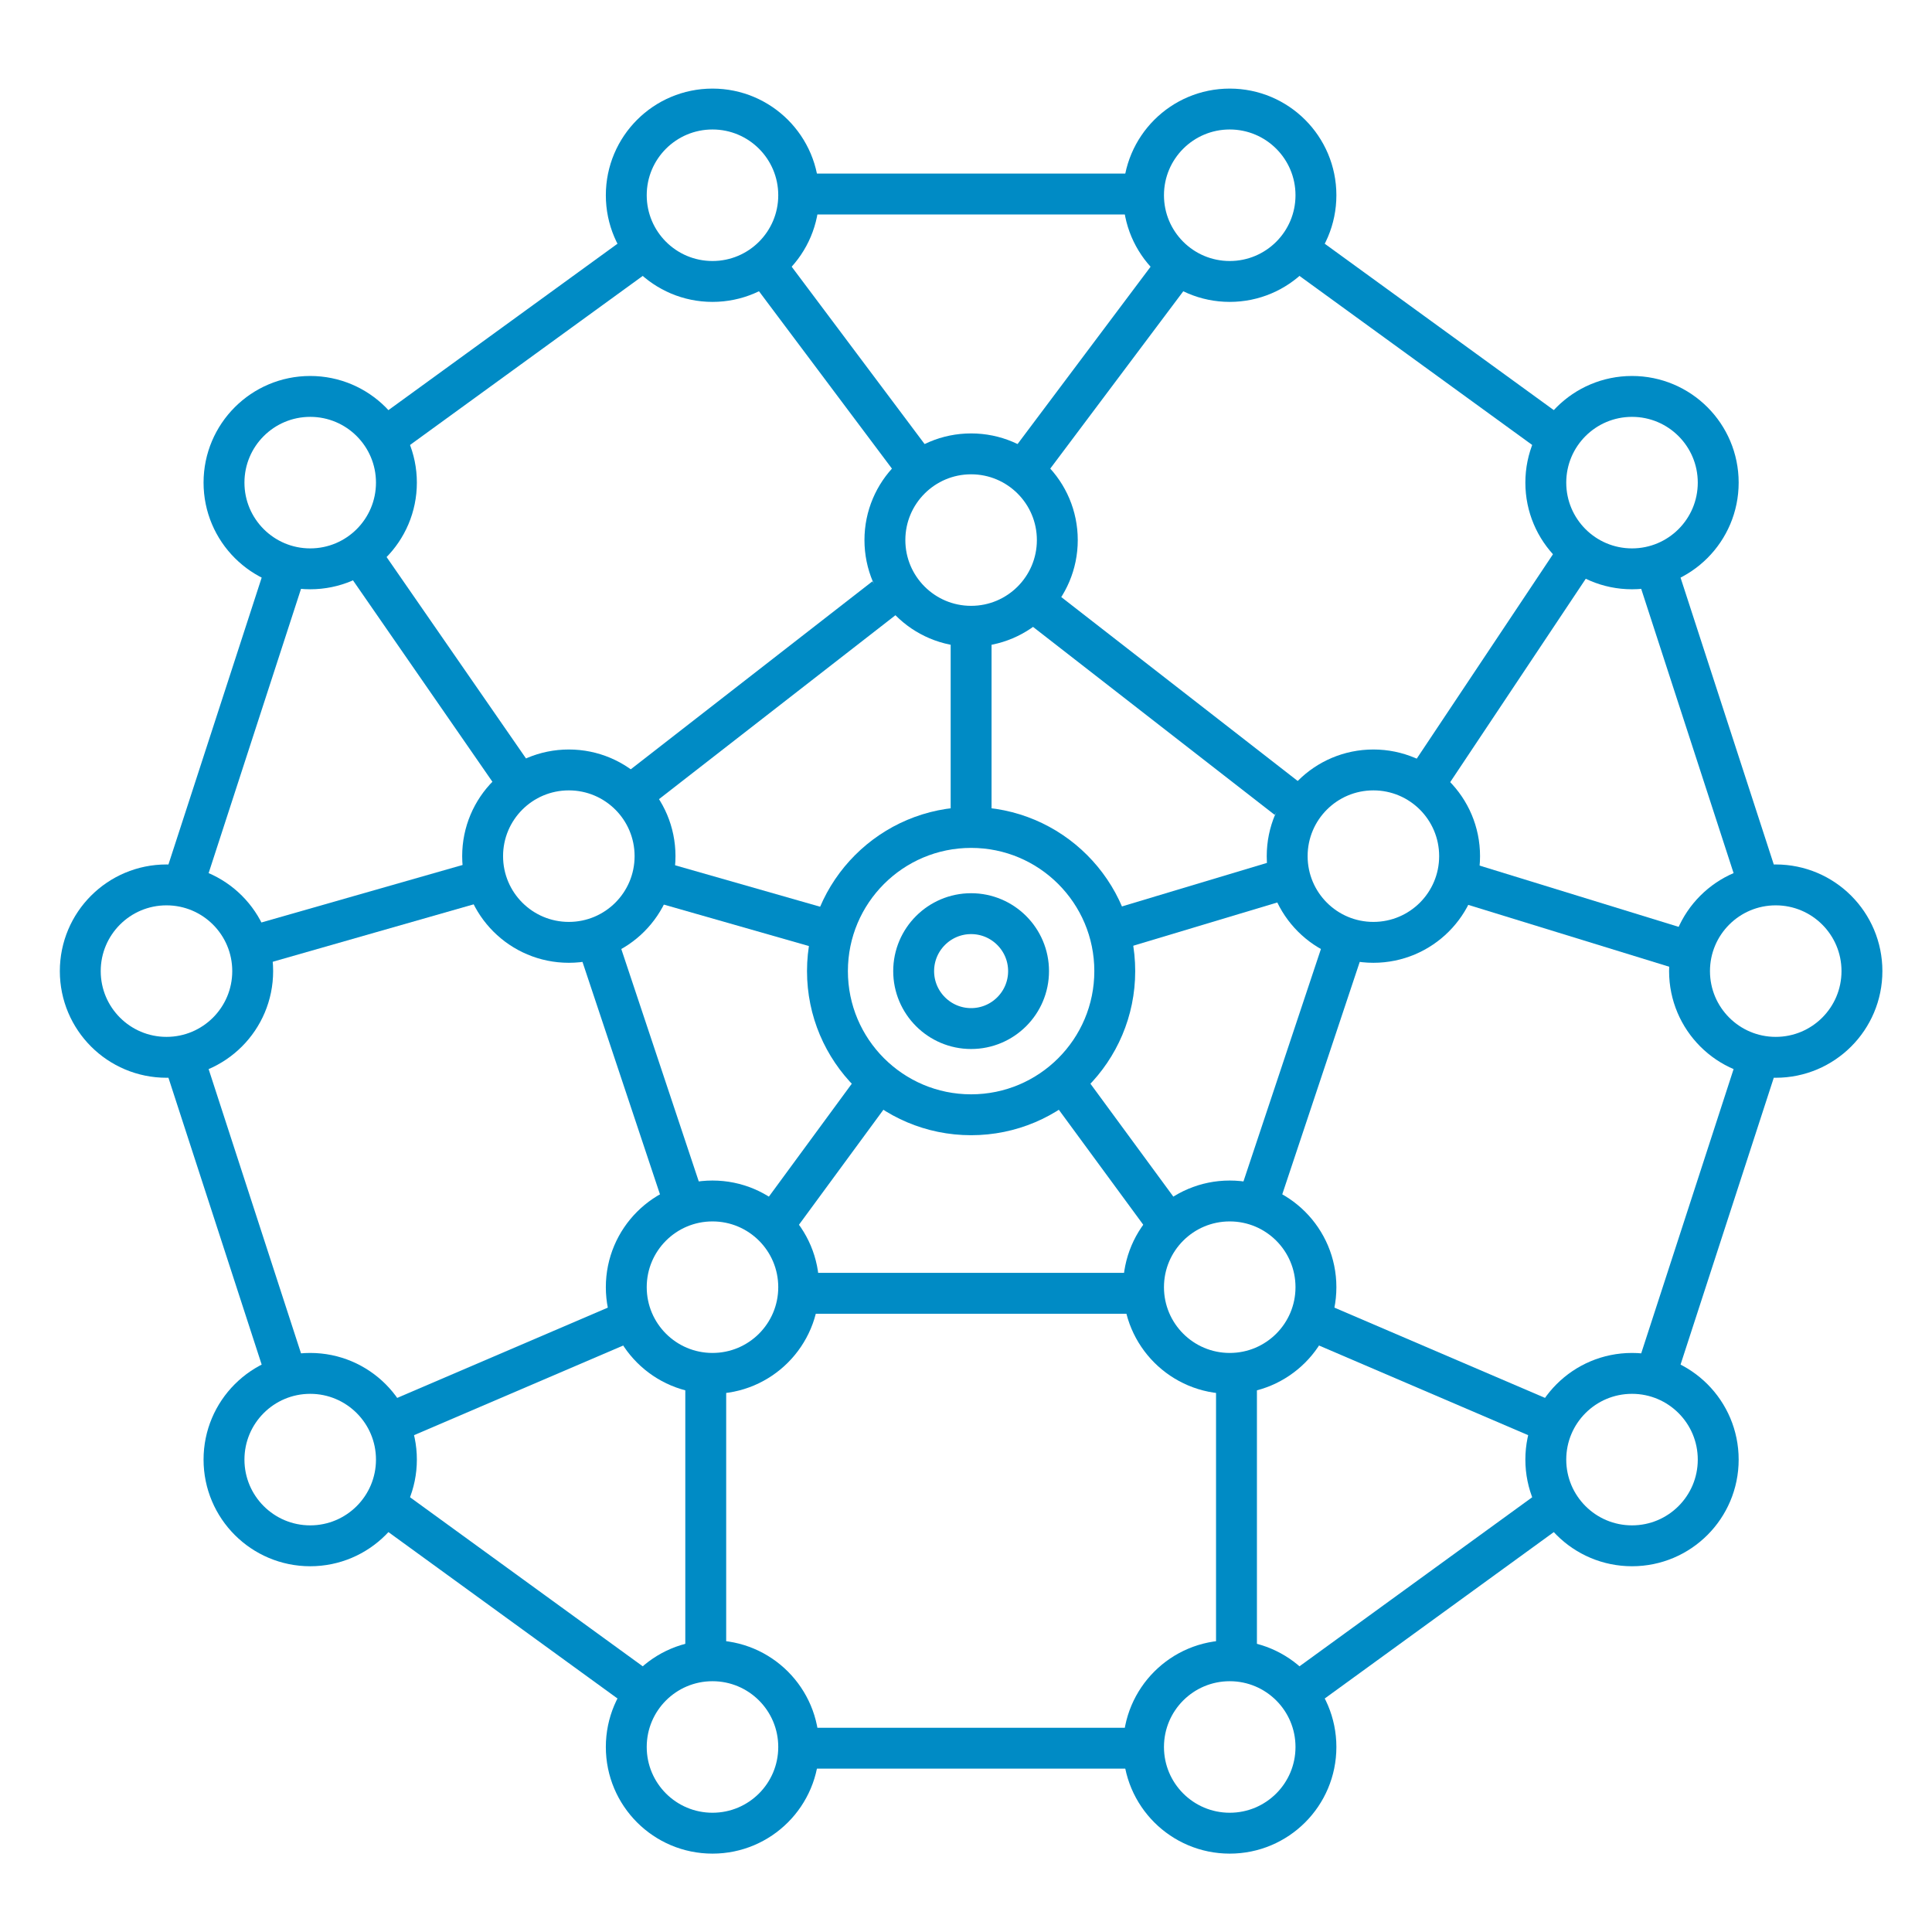 <?xml version="1.0" encoding="UTF-8"?>
<svg id="Ebene_1" data-name="Ebene 1" xmlns="http://www.w3.org/2000/svg" viewBox="0 0 283.5 283.5">
  <defs>
    <style>
      .cls-1 {
        fill: none;
        stroke: #008bc5;
        stroke-linejoin: round;
        stroke-width: 6px;
      }
    </style>
  </defs>
  <g>
    <g>
      <g>
        <line class="cls-1" x1="167.53" y1="256.53" x2="117.47" y2="256.53"/>
        <line class="cls-1" x1="117.47" y1="28.47" x2="167.53" y2="28.47"/>
      </g>
      <g>
        <line class="cls-1" x1="229.89" y1="219.74" x2="188.95" y2="249.48"/>
        <line class="cls-1" x1="55.11" y1="65.26" x2="96.05" y2="35.52"/>
      </g>
      <g>
        <line class="cls-1" x1="258.6" y1="153.62" x2="242.96" y2="201.74"/>
        <line class="cls-1" x1="26.4" y1="131.38" x2="42.04" y2="83.26"/>
      </g>
      <g>
        <line class="cls-1" x1="242.96" y1="83.26" x2="258.6" y2="131.38"/>
        <line class="cls-1" x1="42.04" y1="201.74" x2="26.4" y2="153.62"/>
      </g>
      <g>
        <line class="cls-1" x1="188.95" y1="35.52" x2="229.89" y2="65.26"/>
        <line class="cls-1" x1="96.05" y1="249.48" x2="55.11" y2="219.74"/>
      </g>
    </g>
    <g>
      <path class="cls-1" d="m273.22,142.5c0,6.99-5.66,12.65-12.65,12.65s-12.65-5.66-12.65-12.65,5.66-12.65,12.65-12.65,12.65,5.66,12.65,12.65Z"/>
      <path class="cls-1" d="m252.13,214.18c0,6.99-5.66,12.65-12.65,12.65s-12.65-5.66-12.65-12.65,5.66-12.65,12.65-12.65,12.65,5.66,12.65,12.65Z"/>
      <path class="cls-1" d="m193.1,256.35c0,6.99-5.66,12.65-12.65,12.65s-12.65-5.66-12.65-12.65,5.66-12.65,12.65-12.65,12.65,5.66,12.65,12.65Z"/>
      <path class="cls-1" d="m117.2,256.35c0,6.99-5.66,12.65-12.65,12.65s-12.65-5.66-12.65-12.65,5.66-12.65,12.65-12.65,12.65,5.66,12.65,12.65Z"/>
      <path class="cls-1" d="m252.13,70.82c0,6.99-5.66,12.65-12.65,12.65s-12.65-5.66-12.65-12.65,5.66-12.65,12.65-12.65,12.65,5.66,12.65,12.65Z"/>
      <path class="cls-1" d="m193.1,28.65c0,6.99-5.66,12.65-12.65,12.65s-12.65-5.66-12.65-12.65,5.66-12.65,12.65-12.65,12.65,5.66,12.65,12.65Z"/>
      <path class="cls-1" d="m117.2,28.65c0,6.99-5.66,12.65-12.65,12.65s-12.65-5.66-12.65-12.65,5.66-12.65,12.65-12.65,12.65,5.66,12.65,12.65Z"/>
      <circle class="cls-1" cx="45.52" cy="70.82" r="12.65"/>
      <path class="cls-1" d="m37.08,142.5c0,6.99-5.66,12.65-12.65,12.65s-12.65-5.66-12.65-12.65,5.66-12.65,12.65-12.65,12.65,5.66,12.65,12.65Z"/>
      <circle class="cls-1" cx="45.52" cy="214.18" r="12.65"/>
    </g>
  </g>
  <g>
    <g>
      <line class="cls-1" x1="167.53" y1="189.78" x2="117.47" y2="189.78"/>
      <line class="cls-1" x1="197.32" y1="138.28" x2="184.67" y2="176.23"/>
      <line class="cls-1" x1="150.93" y1="87.68" x2="188.88" y2="117.2"/>
      <line class="cls-1" x1="91.9" y1="117.2" x2="129.85" y2="87.68"/>
      <line class="cls-1" x1="100.33" y1="176.23" x2="87.68" y2="138.28"/>
    </g>
    <g>
      <g>
        <path class="cls-1" d="m163.58,142.5c0,11.64-9.44,21.08-21.08,21.08s-21.08-9.44-21.08-21.08,9.44-21.08,21.08-21.08,21.08,9.44,21.08,21.08Z"/>
        <path class="cls-1" d="m150.93,142.5c0,4.66-3.78,8.43-8.43,8.43s-8.43-3.78-8.43-8.43,3.78-8.43,8.43-8.43,8.43,3.78,8.43,8.43Z"/>
      </g>
      <path class="cls-1" d="m117.2,188.88c0,6.99-5.66,12.65-12.65,12.65s-12.65-5.66-12.65-12.65,5.66-12.65,12.65-12.65,12.65,5.66,12.65,12.65Z"/>
      <path class="cls-1" d="m193.1,188.88c0,6.99-5.66,12.65-12.65,12.65s-12.65-5.66-12.65-12.65,5.66-12.65,12.65-12.65,12.65,5.66,12.65,12.65Z"/>
      <path class="cls-1" d="m214.18,125.63c0,6.99-5.66,12.65-12.65,12.65s-12.65-5.66-12.65-12.65,5.66-12.65,12.65-12.65,12.65,5.66,12.65,12.65Z"/>
      <circle class="cls-1" cx="142.5" cy="79.25" r="12.65"/>
      <path class="cls-1" d="m96.12,125.63c0,6.99-5.66,12.65-12.65,12.65s-12.65-5.66-12.65-12.65,5.66-12.65,12.65-12.65,12.65,5.66,12.65,12.65Z"/>
    </g>
  </g>
  <g>
    <line class="cls-1" x1="148.82" y1="70.82" x2="174.13" y2="37.08"/>
    <line class="cls-1" x1="110.88" y1="37.08" x2="136.17" y2="70.82"/>
    <line class="cls-1" x1="231.5" y1="81.31" x2="209.25" y2="114.69"/>
    <line class="cls-1" x1="248.19" y1="139.72" x2="212.03" y2="128.59"/>
    <line class="cls-1" x1="228.72" y1="209.25" x2="189.78" y2="192.56"/>
    <line class="cls-1" x1="181.44" y1="242.62" x2="181.44" y2="200.91"/>
    <line class="cls-1" x1="103.56" y1="200.91" x2="103.56" y2="242.62"/>
    <line class="cls-1" x1="56.28" y1="209.25" x2="95.22" y2="192.56"/>
    <line class="cls-1" x1="34.03" y1="139.72" x2="72.97" y2="128.59"/>
    <line class="cls-1" x1="51.84" y1="79.95" x2="77.14" y2="116.5"/>
  </g>
  <g>
    <line class="cls-1" x1="161.97" y1="136.94" x2="189.78" y2="128.59"/>
    <line class="cls-1" x1="142.5" y1="92.44" x2="142.5" y2="123.03"/>
    <line class="cls-1" x1="96.12" y1="129.25" x2="123.03" y2="136.94"/>
    <line class="cls-1" x1="112.98" y1="180.45" x2="128.59" y2="159.19"/>
    <line class="cls-1" x1="172.02" y1="180.45" x2="156.41" y2="159.19"/>
  </g>
</svg>